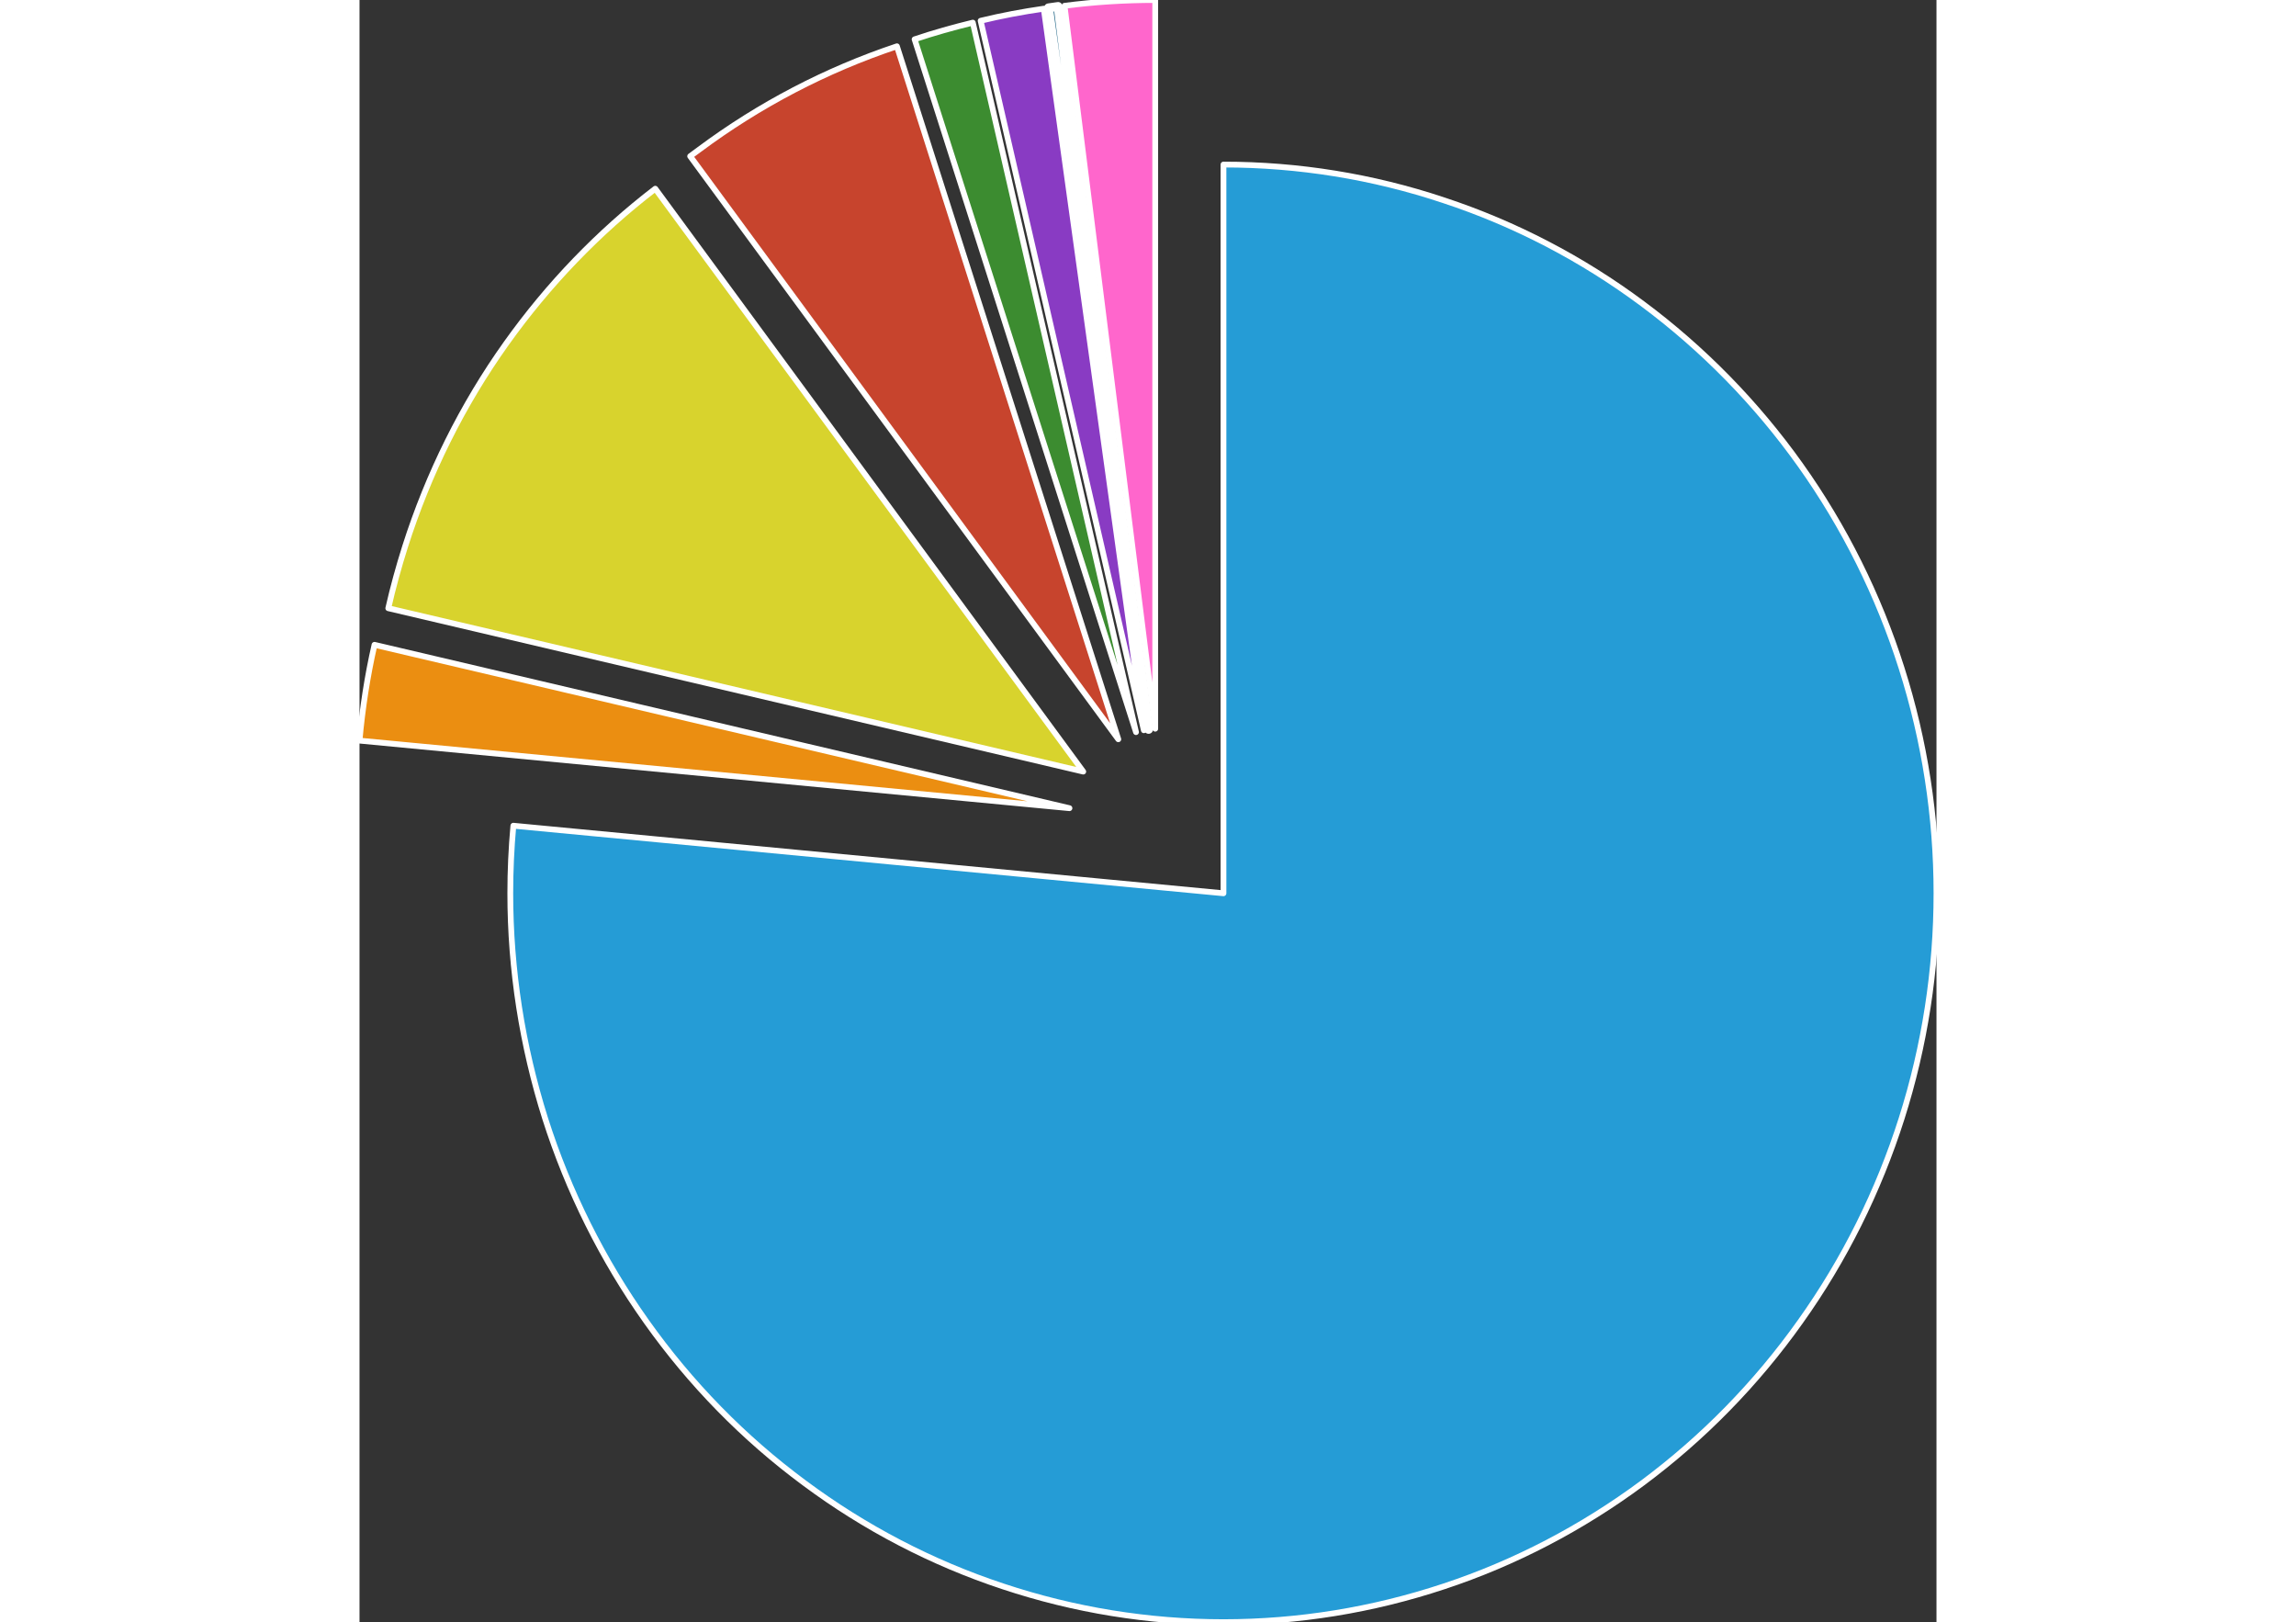 <?xml version="1.0" encoding="utf-8"?>
<svg width="201mm" height="142mm" viewBox="5405 4233 9267 9532" version="1.1" stroke-width="28.222" stroke-linejoin="round" xmlns="http://www.w3.org/2000/svg">
  <rect x="5405" y="4233" width="9267" height="9532" fill="#333333" stroke="none"/>
  <path fill="rgb(37,156,214)" stroke="none" d="M 6309,9085 C 6297,9218 6291,9349 6291,9482 6291,9932 6361,10378 6496,10806 6632,11233 6833,11636 7091,11999 7350,12364 7662,12683 8019,12947 8374,13211 8769,13417 9187,13555 9605,13694 10042,13765 10482,13765 10921,13765 11358,13694 11777,13555 12195,13417 12589,13211 12945,12947 13300,12683 13613,12364 13872,11999 14131,11636 14331,11233 14467,10806 14603,10378 14672,9932 14672,9482 14672,9033 14603,8587 14467,8159 14331,7731 14131,7329 13872,6965 13613,6601 13300,6282 12945,6018 12589,5753 12195,5548 11777,5410 11358,5270 10921,5200 10482,5200 L 10482,9482 10482,9482 10482,9482 10482,9482 10482,9482 10482,9482 10482,9482 10482,9482 10482,9482 10482,9482 10482,9482 10482,9482 10482,9482 10482,9482 10482,9482 10482,9482 10482,9482 6309,9085 Z"/>
  <path fill="none" stroke="rgb(255,255,255)" stroke-width="34" stroke-linejoin="round" d="M 6309,9085 C 6297,9218 6291,9349 6291,9482 6291,9932 6361,10378 6496,10806 6632,11233 6833,11636 7091,11999 7350,12364 7662,12683 8019,12947 8374,13211 8769,13417 9187,13555 9605,13694 10042,13765 10482,13765 10921,13765 11358,13694 11777,13555 12195,13417 12589,13211 12945,12947 13300,12683 13613,12364 13872,11999 14131,11636 14331,11233 14467,10806 14603,10378 14672,9932 14672,9482 14672,9033 14603,8587 14467,8159 14331,7731 14131,7329 13872,6965 13613,6601 13300,6282 12945,6018 12589,5753 12195,5548 11777,5410 11358,5270 10921,5200 10482,5200 L 10482,9482 10482,9482 10482,9482 10482,9482 10482,9482 10482,9482 10482,9482 10482,9482 10482,9482 10482,9482 10482,9482 10482,9482 10482,9482 10482,9482 10482,9482 10482,9482 10482,9482 6309,9085 Z"/>
  <path fill="rgb(235,142,17)" stroke="none" d="M 5493,8022 C 5451,8207 5422,8395 5405,8585 L 9577,8982 9577,8982 5493,8022 Z"/>
  <path fill="none" stroke="rgb(255,255,255)" stroke-width="34" stroke-linejoin="round" d="M 5493,8022 C 5451,8207 5422,8395 5405,8585 L 9577,8982 9577,8982 5493,8022 Z"/>
  <path fill="rgb(216,211,45)" stroke="none" d="M 7143,5342 C 6809,5598 6514,5905 6268,6250 6009,6613 5809,7017 5673,7444 5635,7564 5602,7684 5574,7807 L 9658,8767 9658,8767 9658,8767 9658,8767 7143,5342 Z"/>
  <path fill="none" stroke="rgb(255,255,255)" stroke-width="34" stroke-linejoin="round" d="M 7143,5342 C 6809,5598 6514,5905 6268,6250 6009,6613 5809,7017 5673,7444 5635,7564 5602,7684 5574,7807 L 9658,8767 9658,8767 9658,8767 9658,8767 7143,5342 Z"/>
  <path fill="rgb(199,68,45)" stroke="none" d="M 8563,4505 C 8147,4644 7754,4849 7401,5112 7383,5125 7366,5138 7348,5151 L 9864,8577 9864,8577 9864,8577 8563,4505 Z"/>
  <path fill="none" stroke="rgb(255,255,255)" stroke-width="34" stroke-linejoin="round" d="M 8563,4505 C 8147,4644 7754,4849 7401,5112 L 7348,5151 9864,8577 9864,8577 9864,8577 8563,4505 Z"/>
  <path fill="rgb(60,140,48)" stroke="none" d="M 9009,4366 C 8894,4394 8780,4426 8667,4464 L 9968,8535 9968,8535 9009,4366 Z"/>
  <path fill="none" stroke="rgb(255,255,255)" stroke-width="34" stroke-linejoin="round" d="M 9009,4366 C 8894,4394 8780,4426 8667,4464 L 9968,8535 9968,8535 9009,4366 Z"/>
  <path fill="rgb(137,59,195)" stroke="none" d="M 9426,4284 C 9301,4302 9178,4325 9055,4355 L 10014,8524 10014,8524 9426,4284 Z"/>
  <path fill="none" stroke="rgb(255,255,255)" stroke-width="34" stroke-linejoin="round" d="M 9426,4284 C 9301,4302 9178,4325 9055,4355 L 10014,8524 10014,8524 9426,4284 Z"/>
  <path fill="rgb(22,94,128)" stroke="none" d="M 9510,4271 C 9492,4274 9473,4276 9454,4279 L 10042,8519 10042,8519 9510,4271 Z"/>
  <path fill="none" stroke="rgb(255,255,255)" stroke-width="52" stroke-linejoin="round" d="M 9510,4271 C 9492,4274 9473,4276 9454,4279 L 10042,8519 10042,8519 9510,4271 Z"/>
  <path fill="rgb(255,102,204)" stroke="none" d="M 10081,4233 C 9903,4233 9725,4244 9548,4267 L 10081,8515 10081,8515 10081,4233 Z"/>
  <path fill="none" stroke="rgb(255,255,255)" stroke-width="34" stroke-linejoin="round" d="M 10081,4233 C 9903,4233 9725,4244 9548,4267 L 10081,8515 10081,8515 10081,4233 Z"/>
</svg>